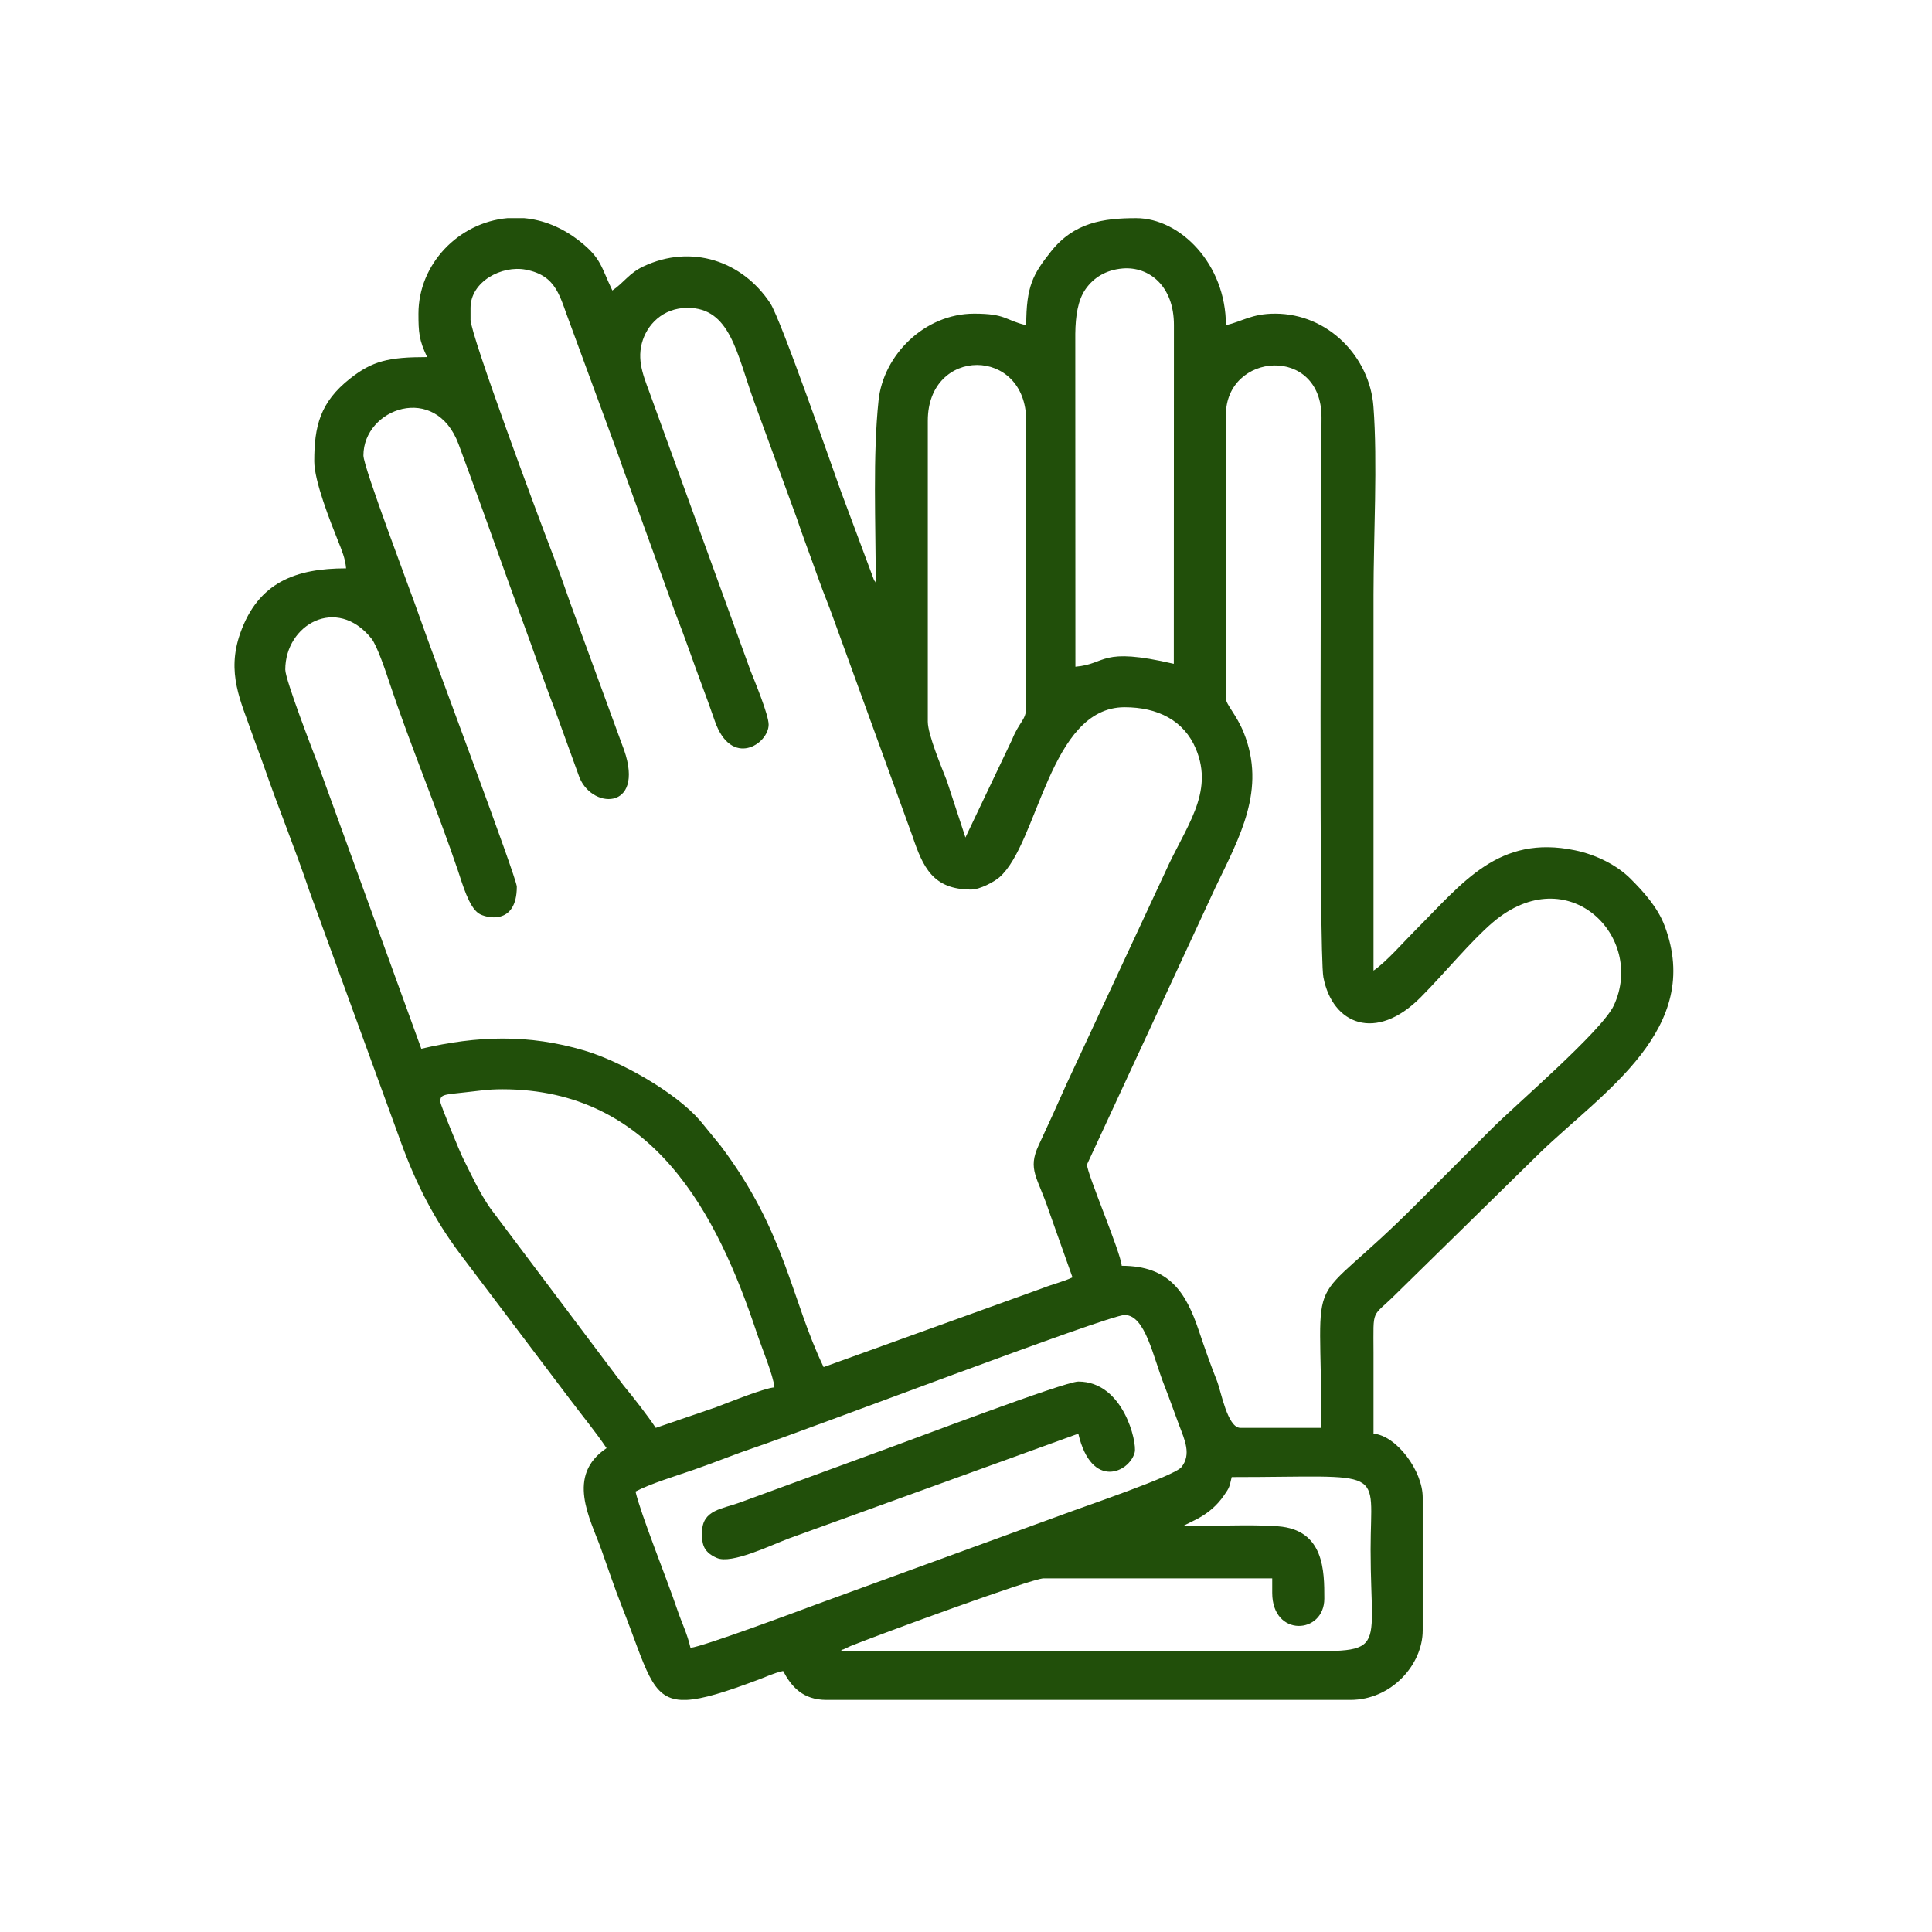 <?xml version="1.0" encoding="UTF-8"?>
<!DOCTYPE svg PUBLIC "-//W3C//DTD SVG 1.1//EN" "http://www.w3.org/Graphics/SVG/1.1/DTD/svg11.dtd">
<!-- Creator: CorelDRAW 2021 (64-Bit) -->
<svg xmlns="http://www.w3.org/2000/svg" xml:space="preserve" width="1.707in" height="1.707in" version="1.1" style="shape-rendering:geometricPrecision; text-rendering:geometricPrecision; image-rendering:optimizeQuality; fill-rule:evenodd; clip-rule:evenodd"
viewBox="0 0 1706.66 1706.66"
 xmlns:xlink="http://www.w3.org/1999/xlink"
 xmlns:xodm="http://www.corel.com/coreldraw/odm/2003">
 <defs>
  <style type="text/css">
   <![CDATA[
    .fil0 {fill:none}
    .fil1 {fill:#214F0A}
   ]]>
  </style>
 </defs>
 <g id="Layer_x0020_1">
  <rect class="fil0" x="-10.68" y="-6.16" width="1706.67" height="1706.67"/>
  <g id="_1403629466896">
   <path class="fil1" d="M1088.04 1304.79c138.79,0 122.72,-10.23 122.71,63.91 -0.01,100.36 18.63,89.48 -92.04,89.48 -125.27,0 -250.54,0 -375.81,0 0.51,-0.35 1.37,-1.43 1.63,-0.93l6.98 -3.25c24.35,-9.79 160.03,-59.73 170.36,-59.73l201.97 0 0 12.78c0,39.49 46.02,36.77 46.02,5.11 0,-23.98 0.15,-60.81 -40.93,-63.89 -25.05,-1.87 -58.38,-0.03 -84.34,-0.03l13.63 -6.82c9.65,-5.32 16.9,-11.59 23.02,-20.44 4.89,-7.05 4.69,-7.1 6.81,-16.2zm-639.93 -1112.1l14.8 0c16.51,1.46 33.55,7.93 49.62,20.73 18.65,14.86 18.28,22.08 28.4,43.18 10.07,-6.74 14.79,-15.3 27.35,-21.23 42.47,-20.04 87.46,-4.94 112.18,32.54 9.23,14 55.55,147.14 62.12,165.41l29.16 78.22c0.17,0.37 0.78,2.01 0.91,1.65 0.13,-0.37 0.57,1.11 0.93,1.63 0,-53.04 -2.66,-112.28 2.5,-161.13 4.22,-40.02 40.63,-76.63 84.43,-76.63 28.59,0 27.06,5.81 46.02,10.22 0,-34.55 6,-45.08 21.83,-65.08 20.37,-25.72 46.24,-29.51 75.31,-29.51 38.69,0 79.26,40.33 79.26,94.59 14.6,-3.4 22.76,-10.22 43.46,-10.22 46.95,0 83.52,38.26 86.85,81.88 3.76,49.16 0.07,115.1 0.07,166.1 0,110.79 0,221.57 0,332.35 11.06,-7.41 27.15,-25.87 37.71,-36.43 41.33,-41.33 72.9,-83.81 140.16,-69.86 19.48,4.04 37.55,13.54 49.09,25.06 11.42,11.4 23.94,25.16 30.12,41.46 34.51,91.04 -53.76,146.5 -109.49,200.15l-127.78 125.32c-21.91,21.9 -19.87,11.1 -19.81,51.77 0.04,23.86 0,47.72 0,71.59 20.39,1.7 43.46,32.94 43.46,56.24l0 117.6c0,29.89 -27.32,61.35 -63.91,61.35l-462.74 0c-20.98,0 -31.05,-11.78 -38.35,-25.56 -8.99,2.09 -13.66,4.61 -20.82,7.3 -30.28,11.37 -50.25,17.61 -64.41,18.26l-4.65 0c-27.04,-1.32 -30.75,-27.46 -52.54,-82.56 -6.84,-17.3 -12.35,-34.09 -18.32,-50.7 -9.74,-27.1 -31.4,-64.93 4.79,-89.15 -9.62,-14.37 -22.06,-29.43 -32.87,-43.83l-96.81 -128.16c-22.04,-29.47 -38.62,-61.21 -52.13,-98.7l-80.57 -221.11c-12.91,-38.3 -27.11,-72.59 -40.28,-110.56 -3.87,-11.17 -6.52,-17.44 -10.22,-28.12 -10.16,-29.3 -23.1,-54.18 -10.71,-89.37 15.95,-45.29 49.37,-57.33 93.5,-57.33 -0.73,-8.76 -3.85,-16.11 -6.92,-23.76 -7.23,-18.08 -21.2,-53.35 -21.2,-70.83 0,-30.79 5.05,-52.15 31.71,-73.11 19.71,-15.49 33.78,-18.93 68,-18.93 -7.19,-14.97 -7.67,-22.04 -7.67,-38.35 0,-44.02 35.7,-80.53 78.46,-84.37zm161.85 1262.94c-3.06,-13.12 -7.54,-21.43 -11.84,-34.18 -9.31,-27.62 -31.94,-83.3 -36.73,-103.88 13.15,-6.96 35.91,-13.85 52.11,-19.47 19.2,-6.66 34.79,-13.24 54.32,-19.82 45.33,-15.29 311.37,-116.66 325.63,-116.66 18.31,0 25.08,36.92 35.04,62.11 4.79,12.11 9.01,24.44 13.17,35.4 4.85,12.78 10.96,25.73 1.95,36.91 -6.31,7.82 -84.48,34.24 -104.22,41.62l-217.31 79.26c-15.95,5.96 -101.44,37.83 -112.12,38.72zm-166.18 -493.42c133.53,0 189.85,110.46 224.68,215.05 4.46,13.41 14.79,38.08 15.64,48.28 -9.72,0.81 -42.08,14 -51.5,17.53l-53.32 18.26c-7.91,-11.81 -19.25,-26.3 -28.71,-37.76l-117.39 -156.16c-9.54,-13.64 -16.45,-28.87 -24.36,-44.67 -2.36,-4.7 -19.6,-46.26 -19.78,-49.24 -0.39,-6.46 2.12,-6.54 21.69,-8.56 12.41,-1.28 19.27,-2.73 33.07,-2.73zm409.05 -222.42l-16.42 -50.05c-4.37,-11.3 -16.82,-40.8 -16.82,-52.21l0 -265.88c0,-65.63 86.93,-65.68 86.93,0l0 253.1c0,11.28 -6.08,12.63 -12.44,28.46l-41.24 86.58zm230.09 -122.71l0 -250.54c0,-55.43 84.81,-61.98 84.47,2.45 -0.34,64.39 -2.48,472.74 1.66,494.31 8.02,41.81 46.48,57.37 85.83,17.78 21.62,-21.74 44.42,-49.8 63.98,-66.41 66.37,-56.34 134.92,12.94 106.74,73.5 -10.54,22.64 -88.29,89.1 -108.13,109.18l-65.18 65.2c-102.36,102.96 -85.01,45.31 -85.01,198.77l-71.58 0c-11.44,0 -17.17,-32.67 -20.45,-40.91 -5.74,-14.41 -11,-29.37 -16.28,-45.07 -11.28,-33.54 -25.93,-57.19 -68.08,-57.19 -1.04,-12.46 -30.68,-81.25 -30.68,-89.48l113.37 -244.55c21.46,-44.71 45.22,-86.66 25.14,-136.84 -6.3,-15.74 -15.8,-25.06 -15.8,-30.22zm-132.94 -28.12l-0.1 -294.11c0.17,-15.44 2.19,-29.65 9.09,-39.48 6.87,-9.79 17.65,-16.97 32.79,-18.21 23.3,-1.91 45.35,15.52 45.25,50.03l-0.1 299.21c-65.83,-15.33 -58.72,0.21 -86.92,2.56zm-534.32 -306.79l0 -10.23c0,-23.13 27.52,-37.83 48.87,-33.71 27.75,5.36 29.89,24.06 39.13,47.97l35.04 95.35c3.76,10.47 7.67,20.55 11.52,31.94l46.21 127.63c8.45,21.37 15.79,43.19 23.39,63.54 4.2,11.24 7.57,20.47 11.52,31.94 14.59,42.43 47.65,20.59 47.65,3.48 0,-8.77 -12.4,-38.47 -16.09,-47.83l-87.15 -240.08c-5.74,-16.52 -13.38,-31.27 -8.78,-48.89 4.26,-16.3 18.46,-31.35 40.44,-31.35 37.52,0 43.28,39.85 58.48,82.13l38.36 104.81c4.13,12.46 8.54,24.01 12.78,35.8 4.17,11.6 8.65,24.31 13.1,35.47 4.2,10.54 8.64,23.51 12.41,33.61l63.34 174.42c9.44,28.09 18.27,47.63 52.07,47.63 7.67,0 20.35,-6.84 24.93,-10.86 34.41,-30.18 44.09,-150.2 110.56,-150.2 29.13,0 52.44,11.61 62.96,36.74 16.49,39.36 -9.48,69.3 -27.14,109.02l-86.93 186.63c-8.38,18.85 -15.76,35.18 -24.8,54.52 -10.13,21.7 -0.89,28.12 9.11,58.25l20.77 58.48c-7.78,3.73 -17.24,5.89 -26.31,9.48l-193.55 69.78c-28.96,-60.35 -33.4,-119.19 -90.9,-195.43l-18.4 -22.51c-21.77,-24.99 -69.57,-52.08 -101.94,-61.69 -49.53,-14.69 -94.71,-13.11 -144.13,-1.6l-90.56 -249.46c-4.93,-12.75 -29.6,-76.48 -29.6,-85.44 0,-39.74 45.31,-65.72 76.07,-27.49 5.17,6.42 13.09,30.33 16.28,39.96 16.93,50.98 42.72,113.32 60.1,164.87 4.08,12.1 9.65,32.11 18.37,38.01 6.18,4.18 33.7,11.04 33.7,-23.61 0,-7.5 -73.91,-203.79 -85.35,-236.78 -8.92,-25.72 -50.15,-133.57 -50.15,-144.15 0,-41.57 63.77,-64.69 84.06,-9.92 14.79,39.93 28.41,77.89 42.81,118.25 7.23,20.26 14.16,38.91 21.09,58.17 7.24,20.15 13.86,39.28 21.85,59.95l21.08 58.17c12.27,29.46 60.54,28.09 37.39,-29.72l-45.2 -123.54c-6.31,-18.19 -11.54,-32.92 -18.39,-50.64 -9.69,-25.08 -70.11,-187.28 -70.11,-200.89z"/>
   <path class="fil1" d="M620.19 1353.37c0,8.72 -0.37,17.07 13.11,22.89 13.05,5.63 47.18,-11.13 63.96,-17.4l255.29 -92.41c11.71,50.27 45.57,33.91 49.82,16.43 2.12,-8.72 -9.85,-62.45 -49.82,-62.45 -12.26,0 -149.26,52.2 -172.24,60.4l-127.24 46.61c-14.69,5.48 -32.87,6.22 -32.87,25.93z"/>
  </g>
 </g>
</svg>
